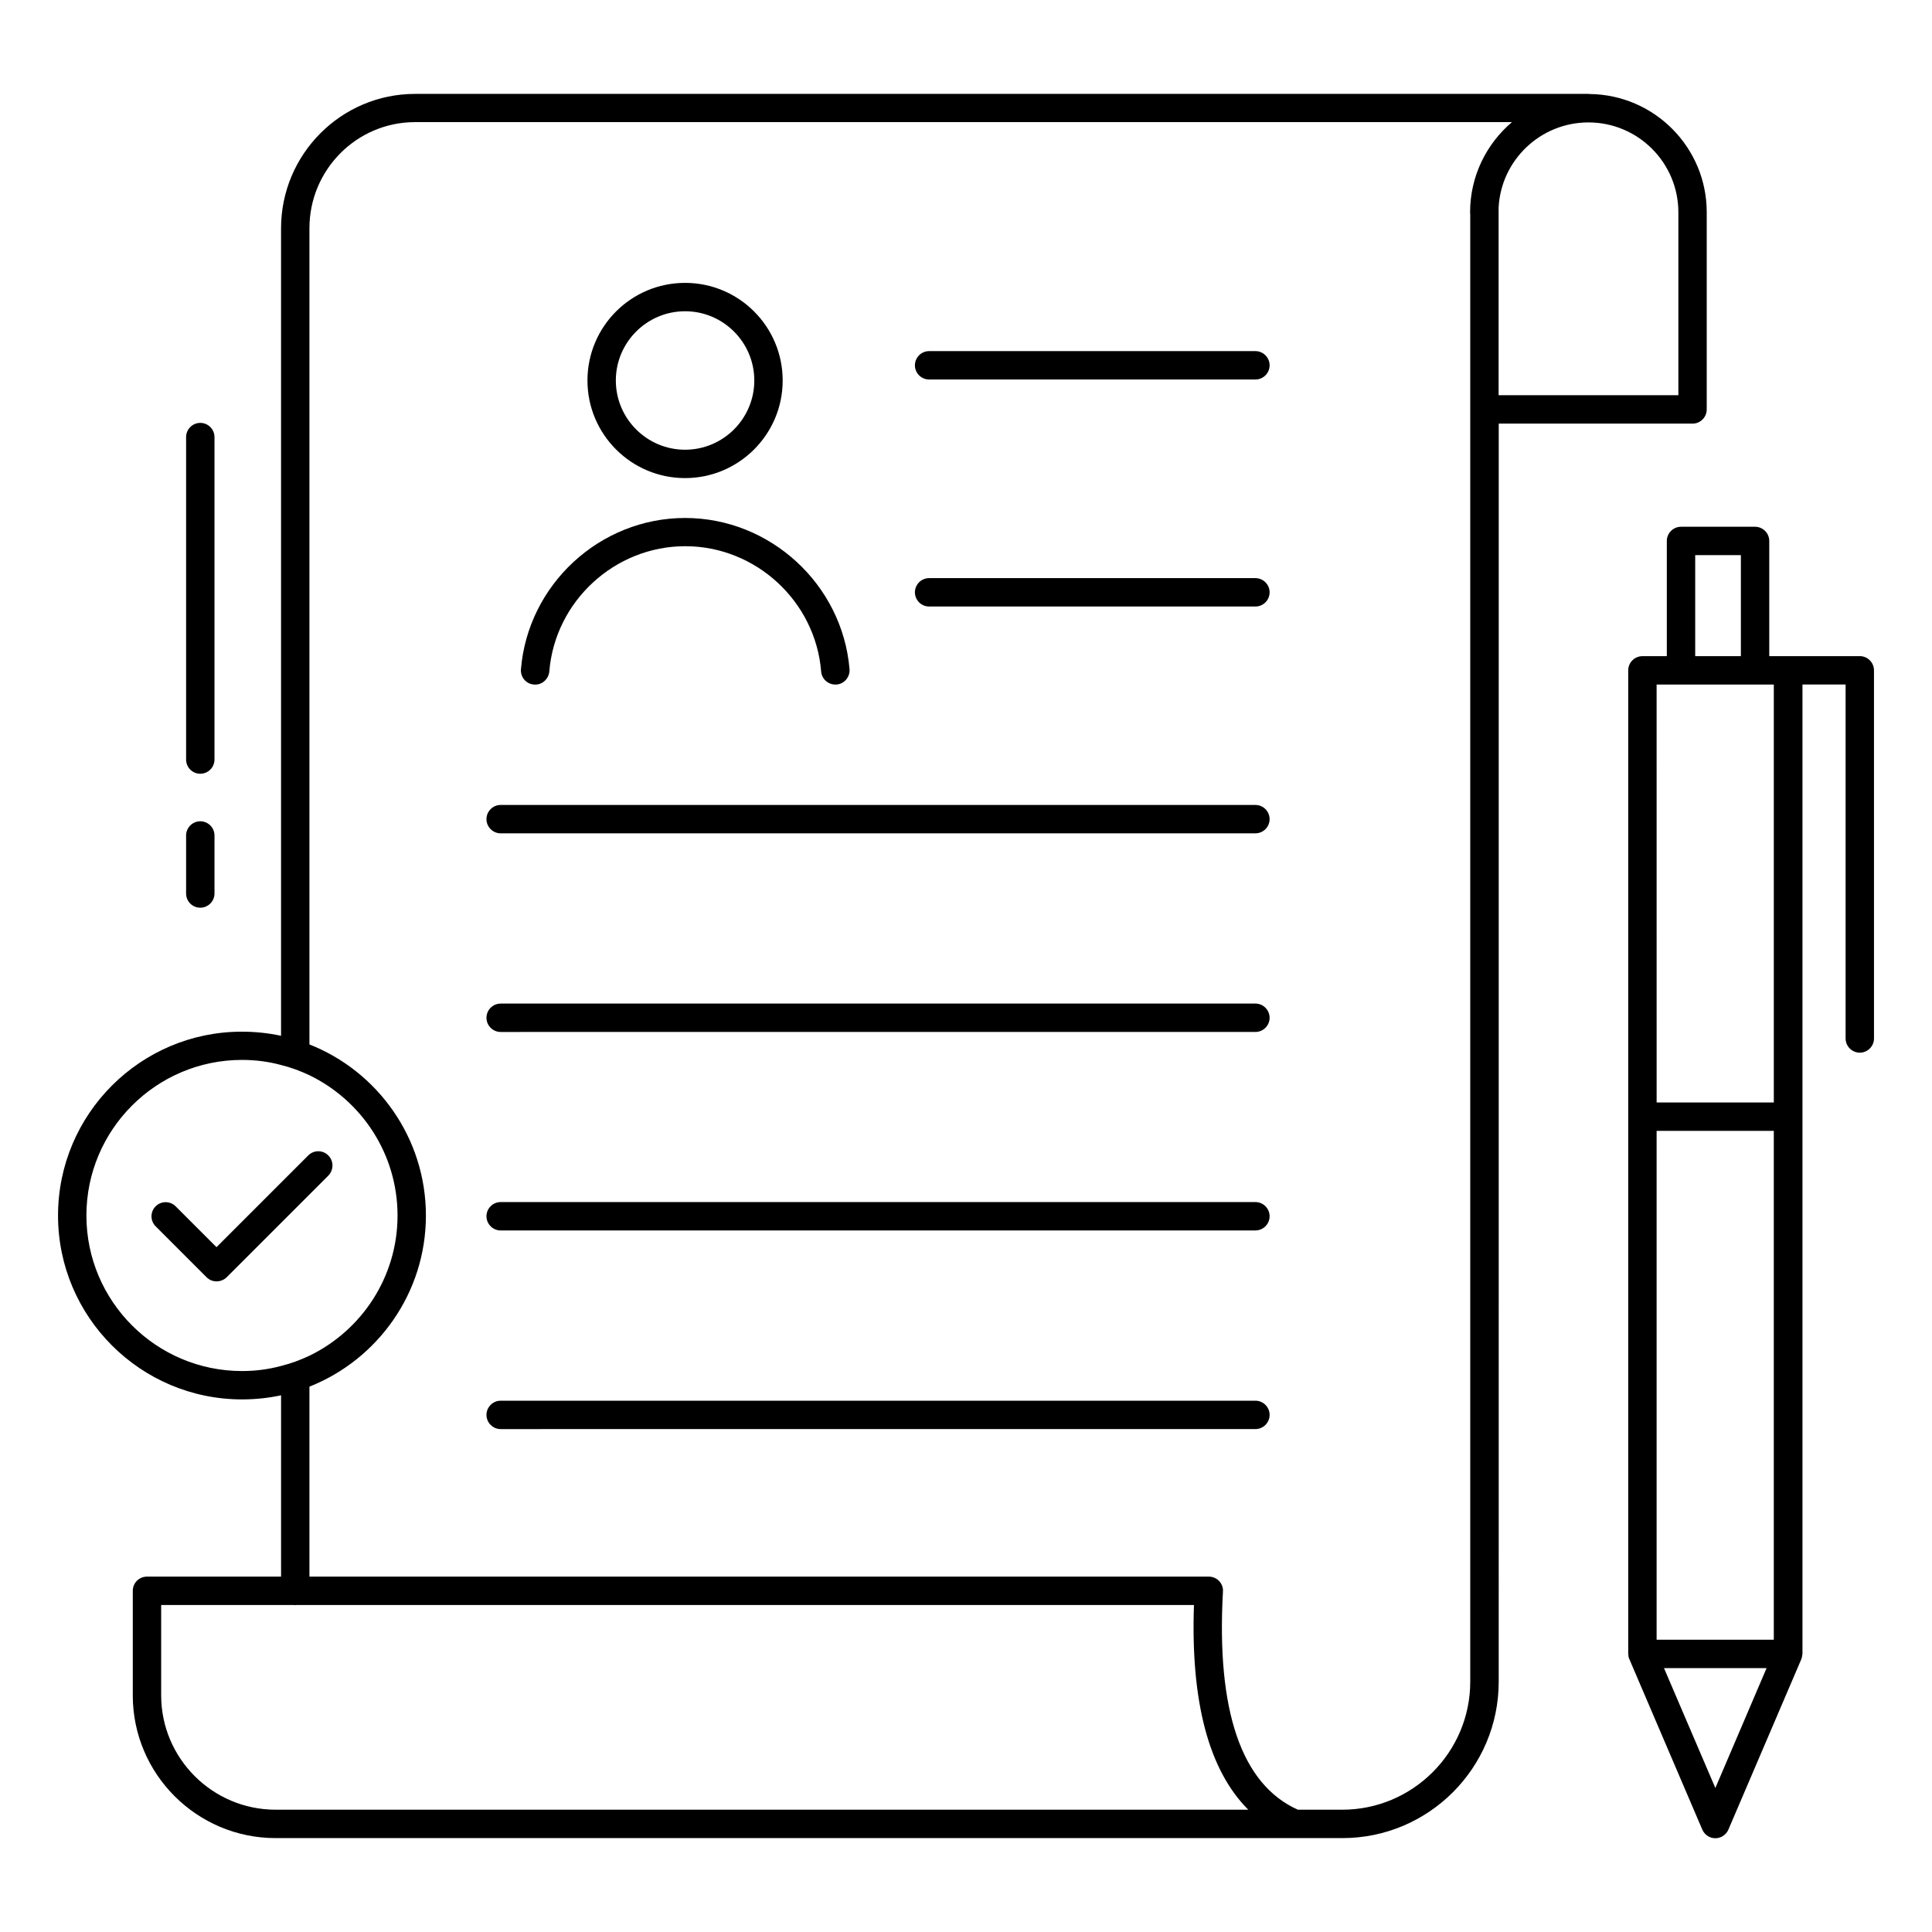 <?xml version="1.0" encoding="UTF-8"?>
<!-- Uploaded to: ICON Repo, www.svgrepo.com, Generator: ICON Repo Mixer Tools -->
<svg fill="#000000" width="800px" height="800px" version="1.1" viewBox="144 144 512 512" xmlns="http://www.w3.org/2000/svg">
 <g>
  <path d="m596.3 252.5v-52.262c0-17.184-13.91-31.168-31.055-31.32-0.074 0-0.188-0.039-0.262-0.039l-310.97 0.004c-19.59 0-35.531 15.98-35.531 35.645v213.97c-3.309-0.715-6.805-1.09-10.34-1.09-26.883-0.043-48.762 21.84-48.762 48.723 0 26.883 21.883 48.727 48.766 48.727 3.535 0 7.031-0.375 10.34-1.09v48.051h-35.535c-2.066 0-3.762 1.656-3.762 3.762v27.711c0 20.867 16.996 37.824 37.859 37.824h269.91 0.074 12.707c22.859 0 41.434-18.574 41.434-41.434l0.008-333.42h51.395c2.031 0 3.723-1.691 3.723-3.758zm-388.16 254.84c-22.746 0-41.242-18.496-41.242-41.207 0-22.746 18.5-41.246 41.246-41.246 3.57 0 7.031 0.453 10.34 1.355 2.633 0.641 5.113 1.578 7.519 2.707 13.797 6.691 23.348 20.828 23.348 37.184 0 16.316-9.551 30.453-23.348 37.148-2.406 1.129-4.887 2.066-7.519 2.707-3.312 0.902-6.769 1.352-10.344 1.352zm8.91 116.25c-16.73 0-30.34-13.609-30.34-30.305v-23.949h35.152c0.113 0.039 0.262 0.039 0.375 0.039s0.262 0 0.375-0.039h237.8c-0.902 25.68 3.949 43.84 14.398 54.254zm316.54-423.35c0 0.152 0 0.34 0.039 0.488v388.95c0 18.688-15.227 33.914-33.914 33.914h-11.77c-14.926-6.691-21.617-26.129-19.852-57.824 0.074-1.016-0.301-2.031-1.016-2.781-0.715-0.754-1.691-1.164-2.746-1.164l-238.33-0.004v-50.344c18.047-7.144 30.867-24.777 30.867-45.344 0-20.566-12.82-38.238-30.867-45.344v-216.3c0-15.527 12.559-28.125 28.012-28.125h290.67c-6.769 5.754-11.094 14.324-11.094 23.875zm55.195 48.5h-47.637v-49.664-0.074c0.641-12.559 11.09-22.559 23.801-22.559 13.16 0 23.836 10.68 23.836 23.836z"/>
  <path d="m476.7 237.05h-86.477c-2.066 0-3.762 1.691-3.762 3.762 0 2.066 1.691 3.762 3.762 3.762h86.477c2.066 0 3.762-1.691 3.762-3.762-0.004-2.07-1.695-3.762-3.762-3.762z"/>
  <path d="m476.7 297.21h-86.477c-2.066 0-3.762 1.691-3.762 3.762 0 2.066 1.691 3.762 3.762 3.762h86.477c2.066 0 3.762-1.691 3.762-3.762-0.004-2.07-1.695-3.762-3.762-3.762z"/>
  <path d="m476.7 357.32h-200.02c-2.066 0-3.762 1.691-3.762 3.762 0 2.066 1.691 3.762 3.762 3.762l200.02-0.004c2.066 0 3.762-1.691 3.762-3.762-0.004-2.066-1.695-3.758-3.762-3.758z"/>
  <path d="m476.7 409.96h-200.02c-2.066 0-3.762 1.691-3.762 3.762 0 2.066 1.691 3.762 3.762 3.762l200.02-0.004c2.066 0 3.762-1.691 3.762-3.762-0.004-2.066-1.695-3.758-3.762-3.758z"/>
  <path d="m476.7 462.56h-200.02c-2.066 0-3.762 1.691-3.762 3.762 0 2.066 1.691 3.762 3.762 3.762l200.02-0.004c2.066 0 3.762-1.691 3.762-3.762-0.004-2.066-1.695-3.758-3.762-3.758z"/>
  <path d="m476.7 515.2h-200.02c-2.066 0-3.762 1.691-3.762 3.762 0 2.066 1.691 3.762 3.762 3.762l200.02-0.004c2.066 0 3.762-1.691 3.762-3.762-0.004-2.066-1.695-3.758-3.762-3.758z"/>
  <path d="m636.86 317.89h-18.949-0.039-5v-30.531c0-2.066-1.691-3.762-3.762-3.762h-19.625c-2.066 0-3.762 1.691-3.762 3.762v30.531h-6.469c-2.066 0-3.762 1.691-3.762 3.762v260.66c0 0.039 0.039 0.113 0.039 0.152 0 0.414 0.074 0.863 0.262 1.242 0 0.039 0 0.039 0.039 0.074l19.289 45.078c0.602 1.391 1.957 2.293 3.461 2.293 1.504 0 2.859-0.902 3.461-2.293l19.289-45.078c0-0.039 0-0.039 0.039-0.074 0.152-0.414 0.227-0.828 0.262-1.242 0-0.039 0.039-0.113 0.039-0.152v-256.91h11.43v93.805c0 2.066 1.691 3.762 3.762 3.762 2.066 0 3.762-1.691 3.762-3.762l-0.004-97.566c0-2.066-1.691-3.758-3.762-3.758zm-53.84 125.8h31.055v134.86h-31.055zm10.227-152.57h12.105v26.77h-12.105zm-10.227 34.289h6.391 0.039 19.625 0.039 4.965v110.76h-31.055zm15.566 292.43-13.609-31.77h27.184z"/>
  <path d="m325.55 270.7c14.25 0 25.867-11.582 25.867-25.867 0-14.289-11.582-25.867-25.867-25.867-14.289 0-25.867 11.582-25.867 25.867 0 14.289 11.617 25.867 25.867 25.867zm0-44.215c10.113 0 18.348 8.234 18.348 18.348s-8.234 18.348-18.348 18.348c-10.113 0-18.348-8.234-18.348-18.348s8.234-18.348 18.348-18.348z"/>
  <path d="m285.51 325.41c2.066 0.188 3.871-1.391 4.062-3.461 1.504-18.609 17.332-33.199 36.02-33.199s34.516 14.59 36.02 33.199c0.152 1.957 1.805 3.461 3.762 3.461h0.301c2.066-0.152 3.609-1.992 3.461-4.062-1.887-22.484-21.023-40.078-43.582-40.078-22.559 0-41.656 17.594-43.5 40.117-0.152 2.066 1.352 3.871 3.457 4.023z"/>
  <path d="m231 450.19c-1.465-1.465-3.836-1.465-5.301 0l-24.324 24.324-10.828-10.828c-1.465-1.465-3.836-1.465-5.301 0-1.465 1.465-1.465 3.836 0 5.301l13.496 13.496c0.754 0.754 1.691 1.09 2.668 1.09s1.918-0.375 2.668-1.09l26.957-26.957c1.434-1.5 1.434-3.871-0.035-5.336z"/>
  <path d="m197.08 384.55c2.066 0 3.762-1.691 3.762-3.762v-15.379c0-2.066-1.691-3.762-3.762-3.762-2.066 0-3.762 1.691-3.762 3.762v15.379c0.004 2.07 1.656 3.762 3.762 3.762z"/>
  <path d="m197.08 349.05c2.066 0 3.762-1.691 3.762-3.762v-85.457c0-2.066-1.691-3.762-3.762-3.762-2.066 0-3.762 1.691-3.762 3.762v85.461c0.004 2.066 1.656 3.758 3.762 3.758z"/>
 </g>
</svg>